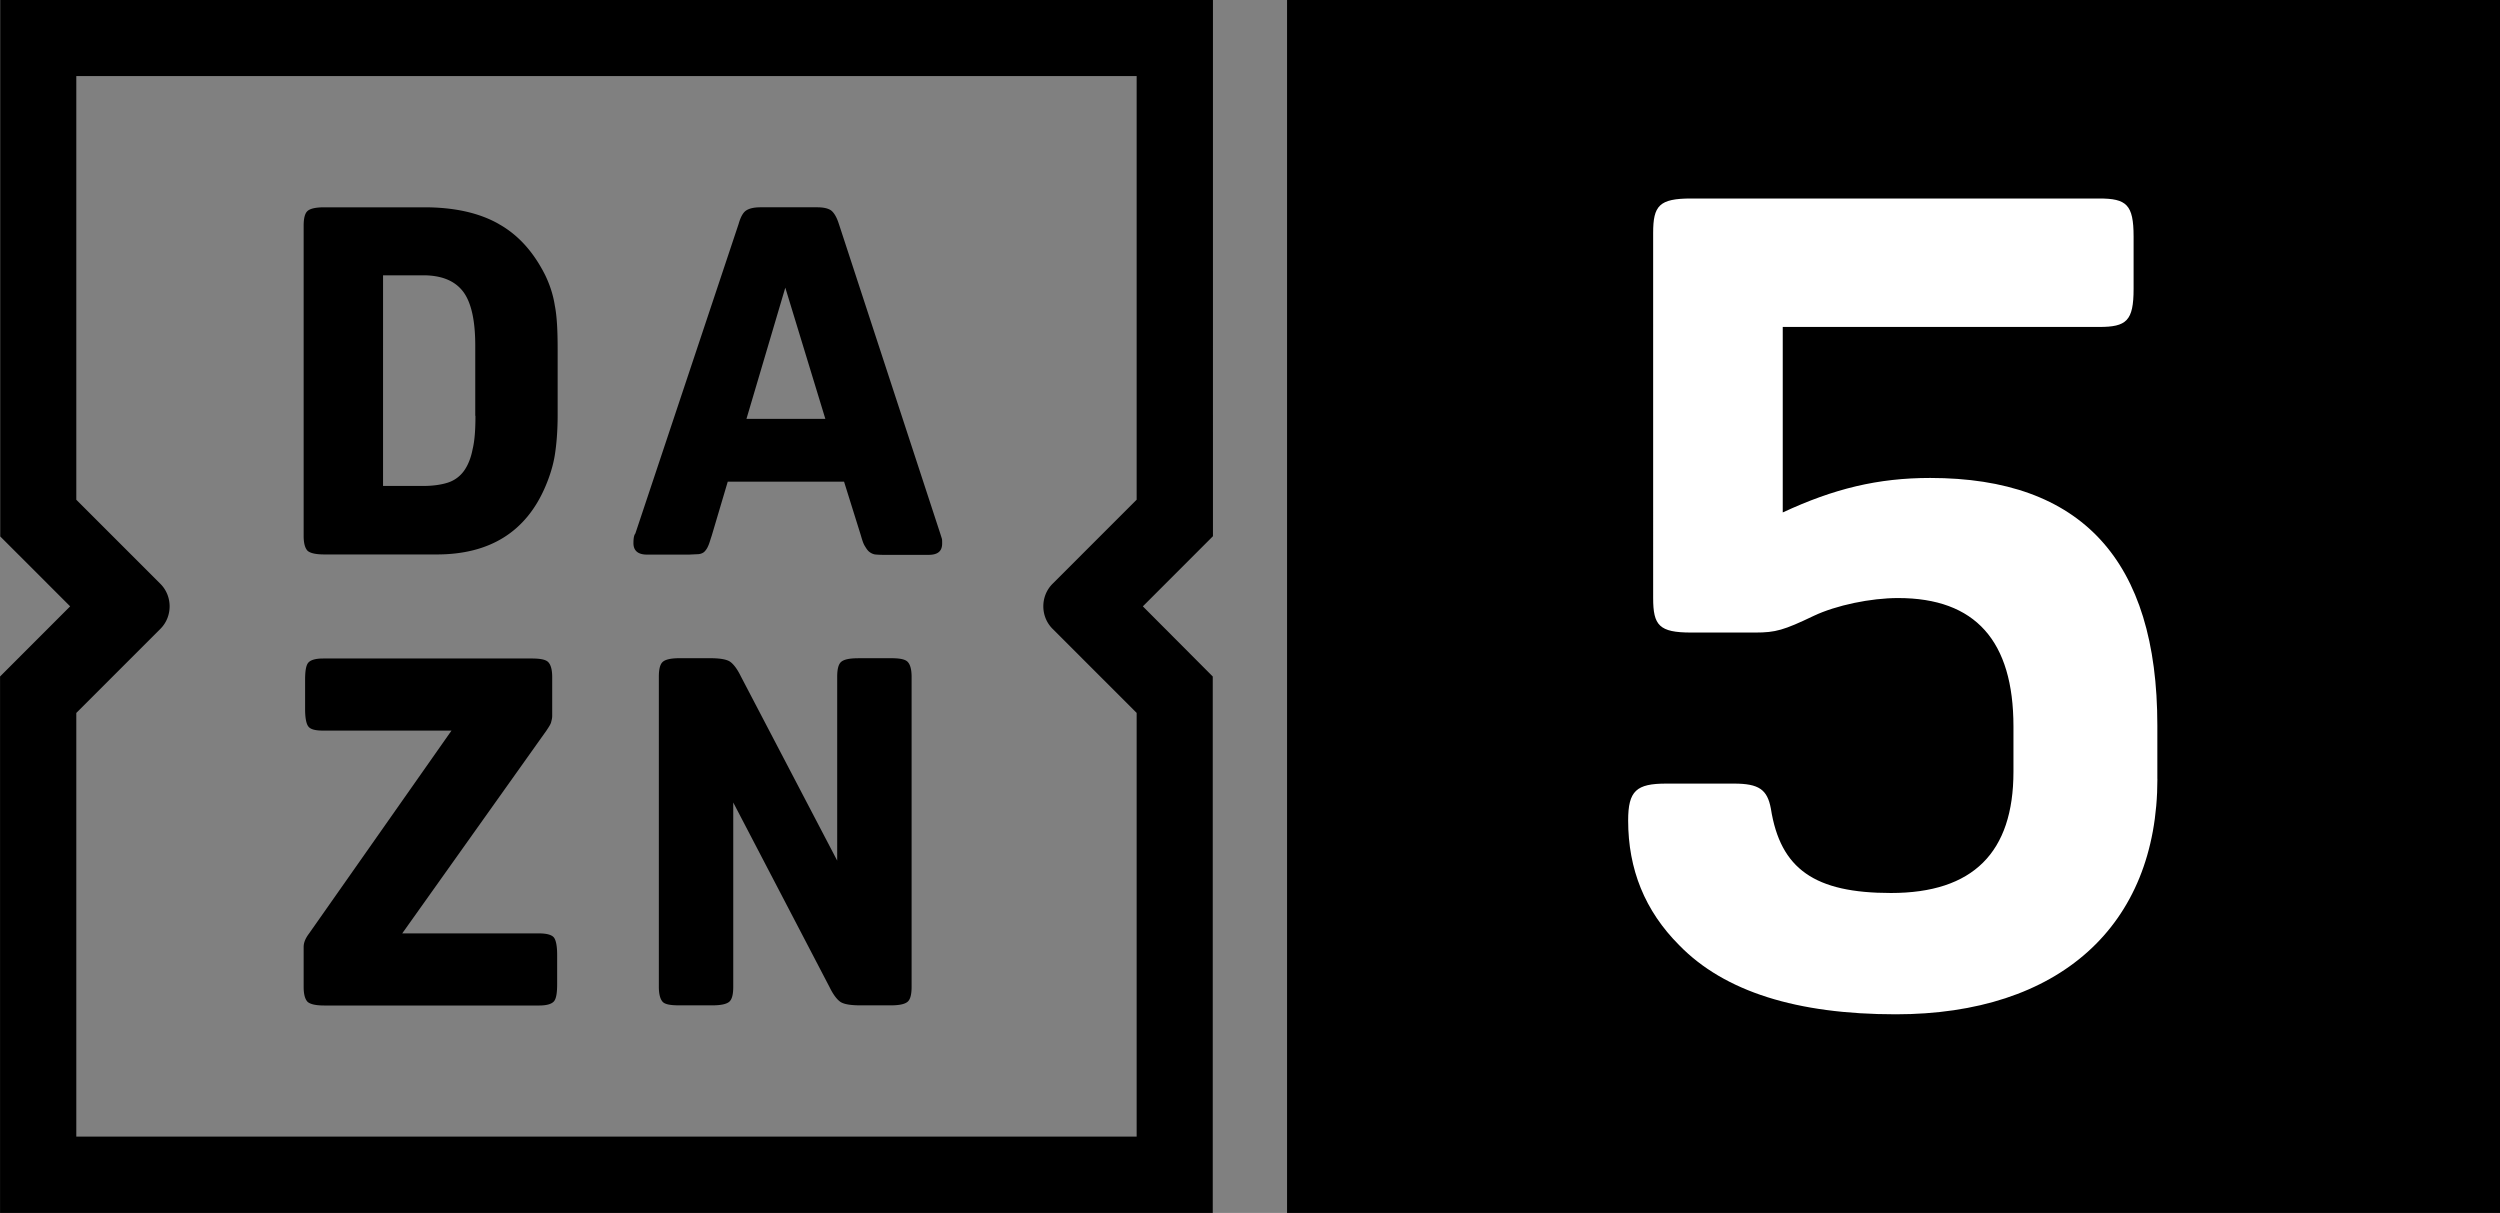 <?xml version="1.0" encoding="UTF-8"?> <svg xmlns="http://www.w3.org/2000/svg" xmlns:v="https://vecta.io/nano" width="500" height="242.59"><rect width="100%" height="100%" fill="#808080" stroke="none"/><path d="M257.41 0H500v242.59H257.41z"></path><path d="M431.48,155.77c0,29.49-19.74,47.09-52.33,47.09-19.74,0-34.25-4.52-43.29-13.8-6.9-6.9-10.23-15.22-10.23-24.97,0-5.95,1.66-7.37,7.61-7.37h13.56c4.99,0,6.66,1.19,7.37,4.99,1.9,12.13,8.8,16.89,24.02,16.89,16.41,0,24.5-8.09,24.5-24.26v-9.04c0-17.13-7.61-25.69-23.07-25.69-5.47,0-12.37,1.43-16.89,3.57-5.95,2.85-7.61,3.33-11.65,3.33h-12.84c-6.42,0-7.61-1.43-7.61-6.9V46.6c0-5.47,1.19-6.9,7.61-6.9h81.58c5.47,0,6.9,1.19,6.9,7.61v10.47c0,6.42-1.43,7.61-6.9,7.61h-63.27v37.1c10.23-4.76,19.03-6.9,29.49-6.9,30.21,0,45.43,16.41,45.43,49.47v10.7Z" fill="#fff"></path><path d="M149.29 83.78l7.77-26.25 8.01 26.25h-15.78zm18.48-39c-.43-1.37-.99-2.27-1.56-2.7-.62-.43-1.56-.62-2.8-.62h-11.32c-1.33 0-2.27.24-2.89.66-.62.43-1.09 1.33-1.47 2.65l-20.66 61.94c-.28.33-.38 1-.38 1.94 0 1.47.9 2.27 2.7 2.27h8.43l1.9-.09c.47-.05.9-.24 1.14-.47a3.39 3.39 0 0 0 .76-1.14c.24-.47.43-1.23.71-2.04l3.22-10.85h23.26l3.32 10.62c.28.95.47 1.61.76 2.13.28.47.57.95.9 1.23a2.67 2.67 0 0 0 1.14.57c.43.05 1.04.09 1.75.09h9.05c1.8 0 2.7-.71 2.7-2.27 0-.43 0-.76-.05-.95l-.33-1.04-20.28-61.94zm3.84 86.87c-1.71 0-2.8.24-3.36.71s-.81 1.47-.81 2.99v36.77l-19.28-36.87c-.76-1.56-1.56-2.56-2.27-2.99-.76-.43-2.04-.62-3.93-.62h-6.02c-1.71 0-2.8.24-3.36.71s-.81 1.47-.81 2.99v62.03c0 1.47.28 2.46.76 2.99s1.61.71 3.32.71h6.63c1.66 0 2.8-.24 3.36-.71s.81-1.47.81-2.99V160.5l19.28 36.96c.76 1.56 1.56 2.56 2.27 2.99.76.43 2.04.62 3.93.62h6.02c1.71 0 2.8-.24 3.36-.71s.81-1.47.81-2.99v-62.03c0-1.47-.28-2.46-.81-2.99s-1.66-.71-3.36-.71h-6.54zm55.72 10.94v84.73H15.26v-84.73l16.82-16.82c2.46-2.46 2.46-6.54 0-9L15.26 99.95V15.21h212.07v84.73l-16.82 16.82c-2.46 2.46-2.46 6.54 0 9l16.82 16.82zM242.54 0H.05v107.29l13.98 13.98L.01 135.3v107.29h242.54V135.3l-13.98-14.03 14.02-14.03V0h-.05zM80.45 186.67l28.85-40.57c.43-.66.76-1.14.9-1.56.09-.38.24-.81.24-1.37v-7.77c0-1.47-.28-2.46-.81-2.99s-1.66-.71-3.36-.71H64.62c-1.47 0-2.46.28-2.94.81s-.66 1.71-.66 3.46v5.88c0 1.75.24 2.94.66 3.46.43.57 1.42.81 2.94.81H90.3l-28.48 40.57c-.71.95-1.09 1.8-1.09 2.7v8.01c0 1.47.28 2.46.81 2.99.57.47 1.66.71 3.36.71h42.93c1.47 0 2.46-.28 2.94-.81s.66-1.71.66-3.46v-5.88c0-1.75-.24-2.94-.66-3.46s-1.42-.81-2.94-.81H80.44zm14.64-103.5c0 2.65-.14 4.93-.57 6.68-.33 1.75-.95 3.27-1.75 4.36s-1.9 1.9-3.22 2.32-2.98.66-4.93.66h-8.01V55.06h8.01c3.7 0 6.35 1.09 8.01 3.27 1.61 2.13 2.42 5.73 2.42 10.76v14.07h.05zm4.64-38.39c-3.93-2.23-8.91-3.32-14.88-3.32H64.9c-1.71 0-2.8.24-3.36.71s-.81 1.47-.81 2.99v62.03c0 1.47.28 2.46.81 2.99.57.47 1.66.71 3.36.71h22.46c10.61 0 17.86-4.55 21.7-13.55.9-2.09 1.56-4.22 1.9-6.3.33-2.09.57-4.79.57-8.01V69.86c0-3.7-.14-6.63-.57-8.77-.33-2.13-.99-4.12-1.9-6.02-2.32-4.64-5.4-8.1-9.33-10.28z" fill-rule="evenodd"></path></svg> 